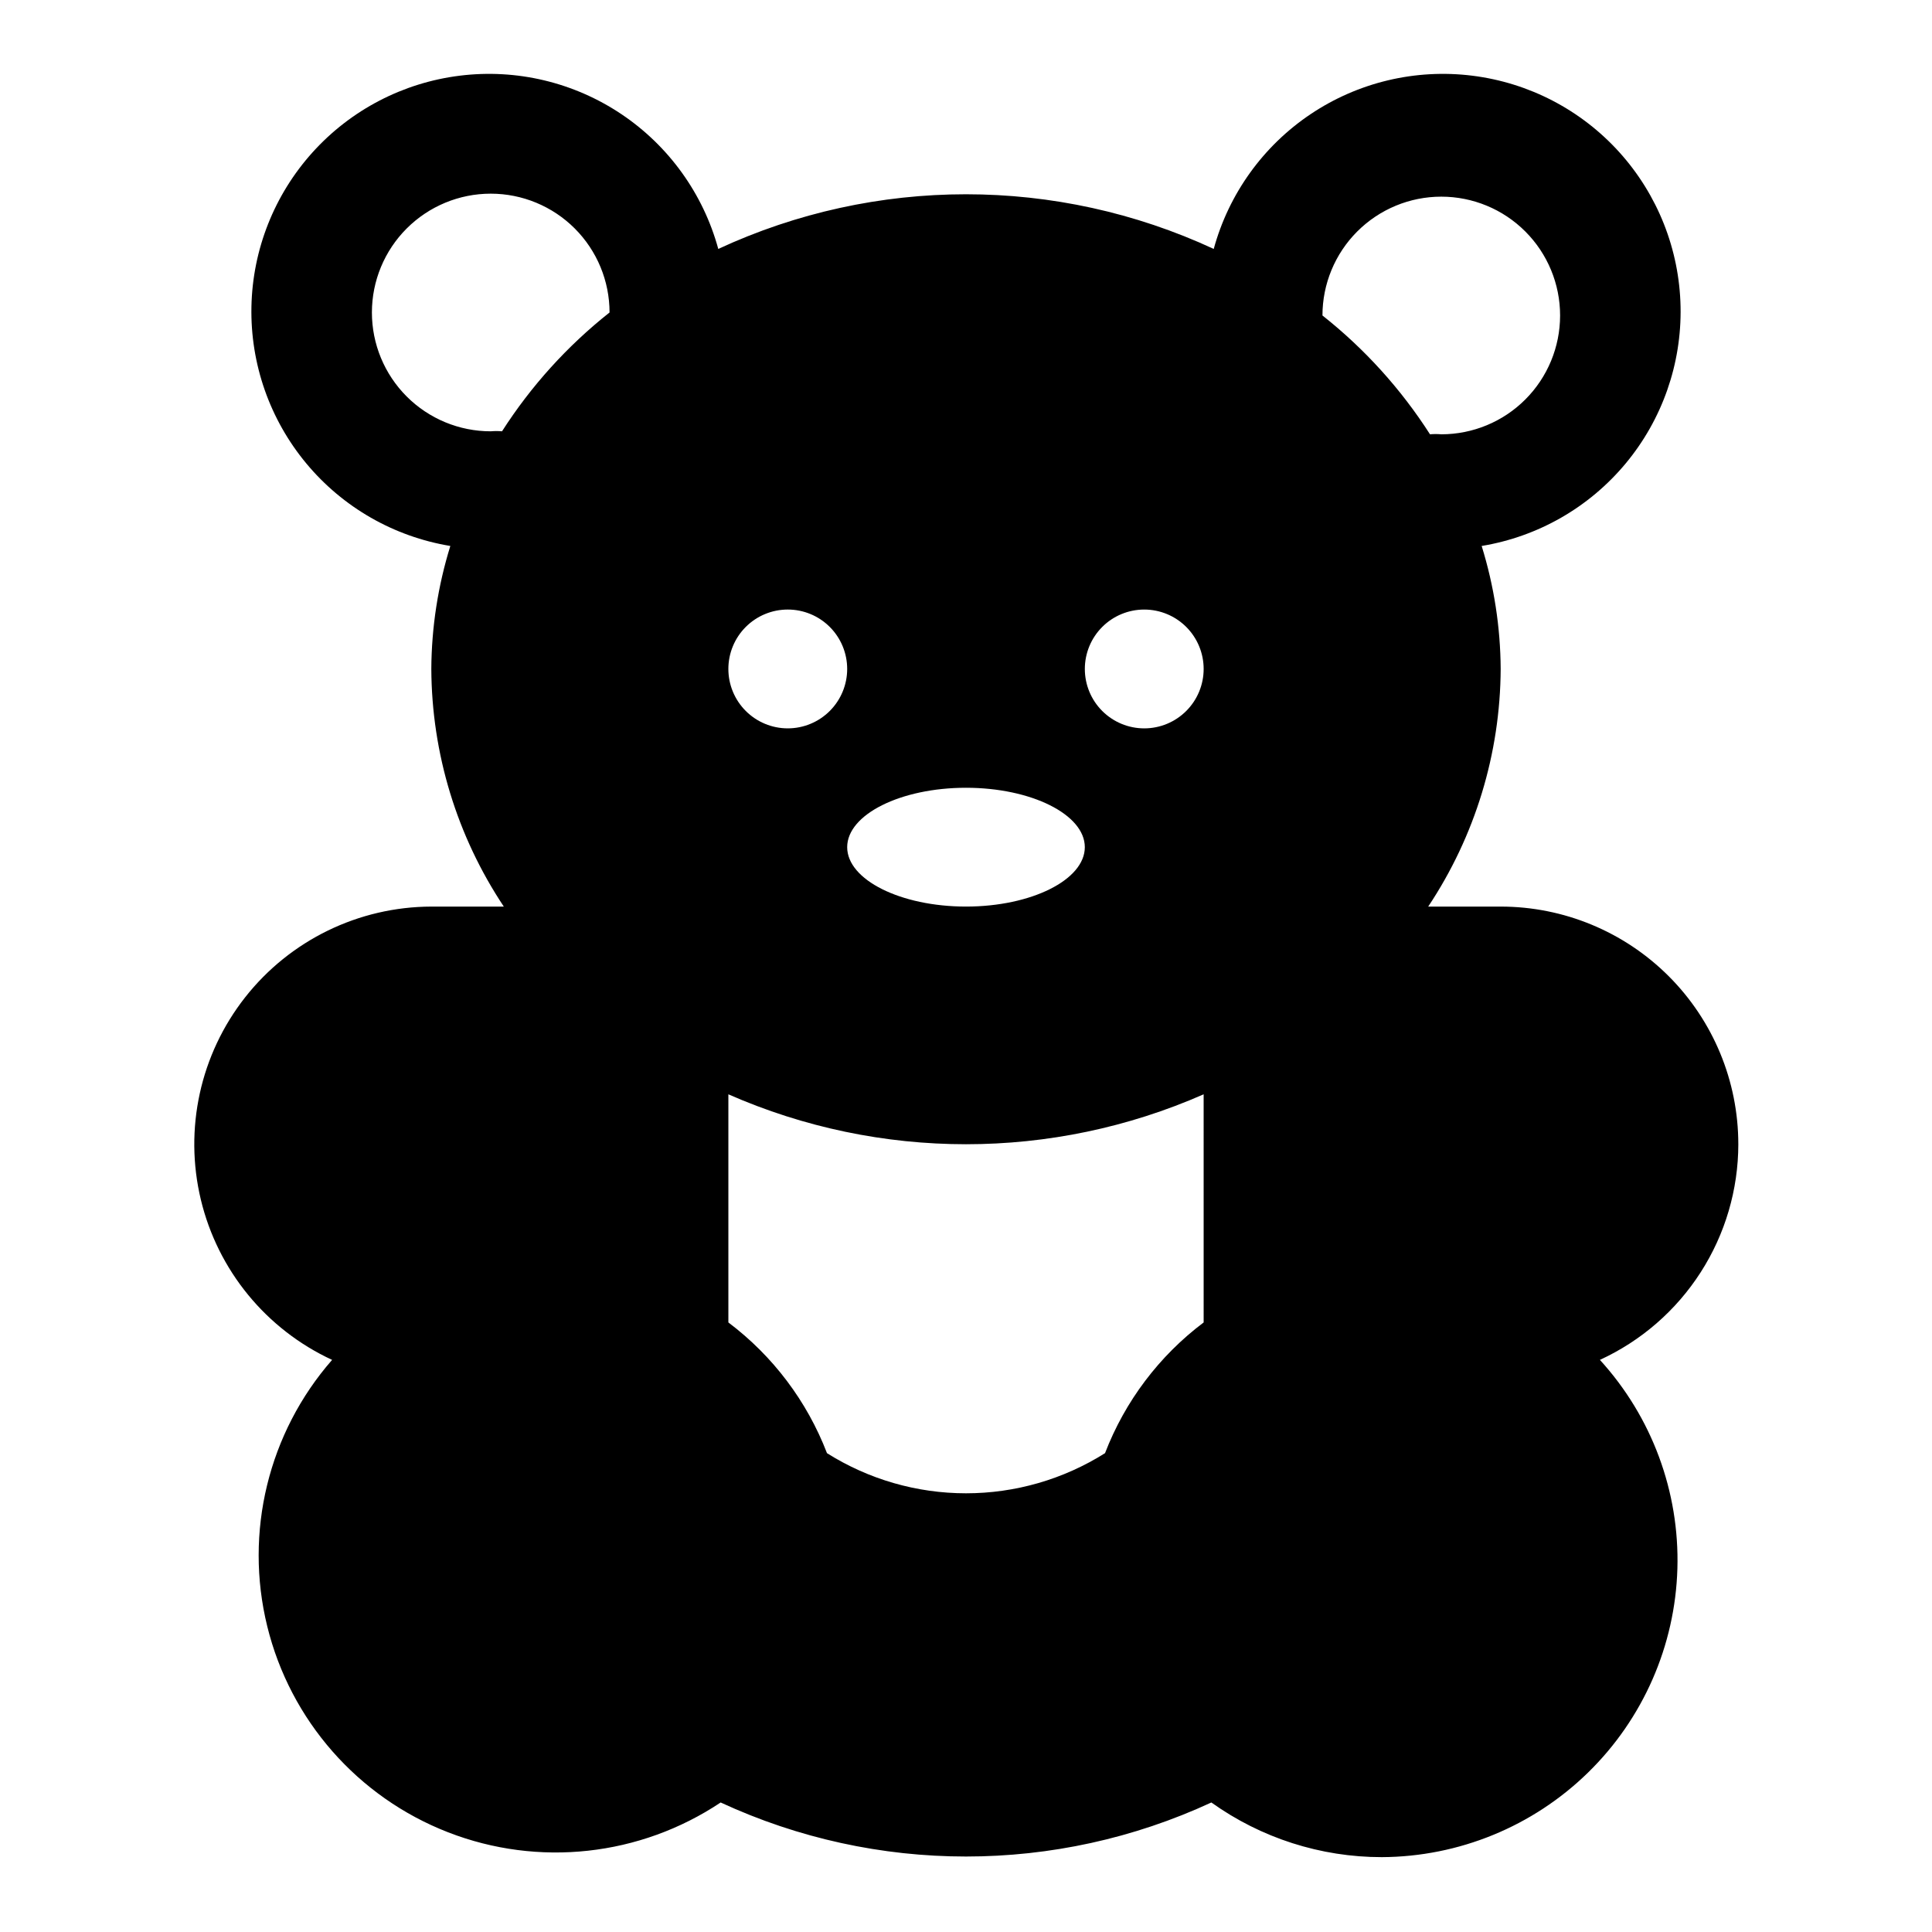 <?xml version="1.0" encoding="UTF-8"?>
<!-- Uploaded to: SVG Repo, www.svgrepo.com, Generator: SVG Repo Mixer Tools -->
<svg fill="#000000" width="800px" height="800px" version="1.1" viewBox="144 144 512 512" xmlns="http://www.w3.org/2000/svg">
 <path d="m604.67 447.23c0-16.703-6.637-32.719-18.445-44.531-11.812-11.809-27.828-18.445-44.531-18.445h-19.207c12.422-18.66 19.102-40.559 19.207-62.977-0.062-11.051-1.758-22.035-5.039-32.59 14.941-2.465 28.496-10.23 38.176-21.879 9.68-11.645 14.84-26.387 14.535-41.527-0.305-15.141-6.055-29.664-16.199-40.91s-24-18.457-39.027-20.316c-15.031-1.863-30.227 1.754-42.805 10.188-12.578 8.434-21.695 21.117-25.684 35.727-41.641-19.316-89.668-19.316-131.3 0-3.988-14.609-13.109-27.293-25.688-35.727-12.578-8.434-27.773-12.051-42.805-10.188-15.027 1.859-28.883 9.07-39.027 20.316-10.141 11.246-15.895 25.77-16.199 40.91-0.305 15.141 4.856 29.883 14.535 41.527 9.68 11.648 23.234 19.414 38.176 21.879-3.277 10.555-4.977 21.539-5.039 32.59 0.105 22.418 6.785 44.316 19.211 62.977h-19.211c-19.258 0.051-37.438 8.91-49.34 24.047-11.906 15.141-16.23 34.895-11.738 53.621 4.492 18.727 17.309 34.371 34.785 42.461-16.895 19.32-23.312 45.664-17.191 70.594 6.117 24.926 24.008 45.305 47.934 54.602 23.922 9.301 50.879 6.348 72.227-7.902 41.246 19.094 88.801 19.094 130.04 0 13.184 9.426 28.984 14.492 45.188 14.484 20.418-0.098 40-8.125 54.613-22.387 14.613-14.262 23.109-33.645 23.703-54.055 0.59-20.41-6.773-40.254-20.535-55.336 10.938-5.027 20.203-13.078 26.703-23.207 6.504-10.129 9.965-21.91 9.98-33.945zm-327.63-188.93c-0.996-0.09-1.996-0.09-2.992 0-8.352 0-16.359-3.316-22.266-9.223-5.906-5.902-9.223-13.914-9.223-22.266s3.316-16.359 9.223-22.266c5.906-5.902 13.914-9.223 22.266-9.223s16.359 3.32 22.266 9.223c5.902 5.906 9.223 13.914 9.223 22.266-11.18 8.848-20.809 19.488-28.496 31.488zm122.96 94.465c17.32 0 31.488 7.086 31.488 15.742 0 8.66-14.168 15.742-31.488 15.742s-31.488-7.086-31.488-15.742 14.168-15.742 31.488-15.742zm-47.23-47.23h-0.004c4.176 0 8.18 1.656 11.133 4.609 2.953 2.953 4.613 6.957 4.613 11.133 0 4.176-1.66 8.18-4.613 11.133-2.953 2.953-6.957 4.613-11.133 4.613s-8.18-1.66-11.133-4.613c-2.953-2.953-4.609-6.957-4.609-11.133 0-4.176 1.656-8.18 4.609-11.133 2.953-2.953 6.957-4.609 11.133-4.609zm110.21 188.93v-0.004c-11.785 8.871-20.844 20.871-26.137 34.641-11.031 6.949-23.805 10.637-36.84 10.637-13.039 0-25.812-3.688-36.844-10.637-5.293-13.77-14.348-25.77-26.133-34.641v-60.457c40.129 17.641 85.82 17.641 125.95 0zm-15.746-157.44c-4.176 0-8.18-1.66-11.133-4.613s-4.609-6.957-4.609-11.133c0-4.176 1.656-8.18 4.609-11.133s6.957-4.609 11.133-4.609 8.18 1.656 11.133 4.609 4.613 6.957 4.613 11.133c0 4.176-1.66 8.18-4.613 11.133s-6.957 4.613-11.133 4.613zm47.23-109.42c0-8.352 3.32-16.359 9.223-22.266 5.906-5.906 13.918-9.223 22.266-9.223 8.352 0 16.363 3.316 22.266 9.223 5.906 5.906 9.223 13.914 9.223 22.266 0 8.352-3.316 16.359-9.223 22.266-5.902 5.906-13.914 9.223-22.266 9.223-0.992-0.09-1.996-0.09-2.988 0-7.691-12.004-17.32-22.645-28.5-31.488z"/>
</svg>